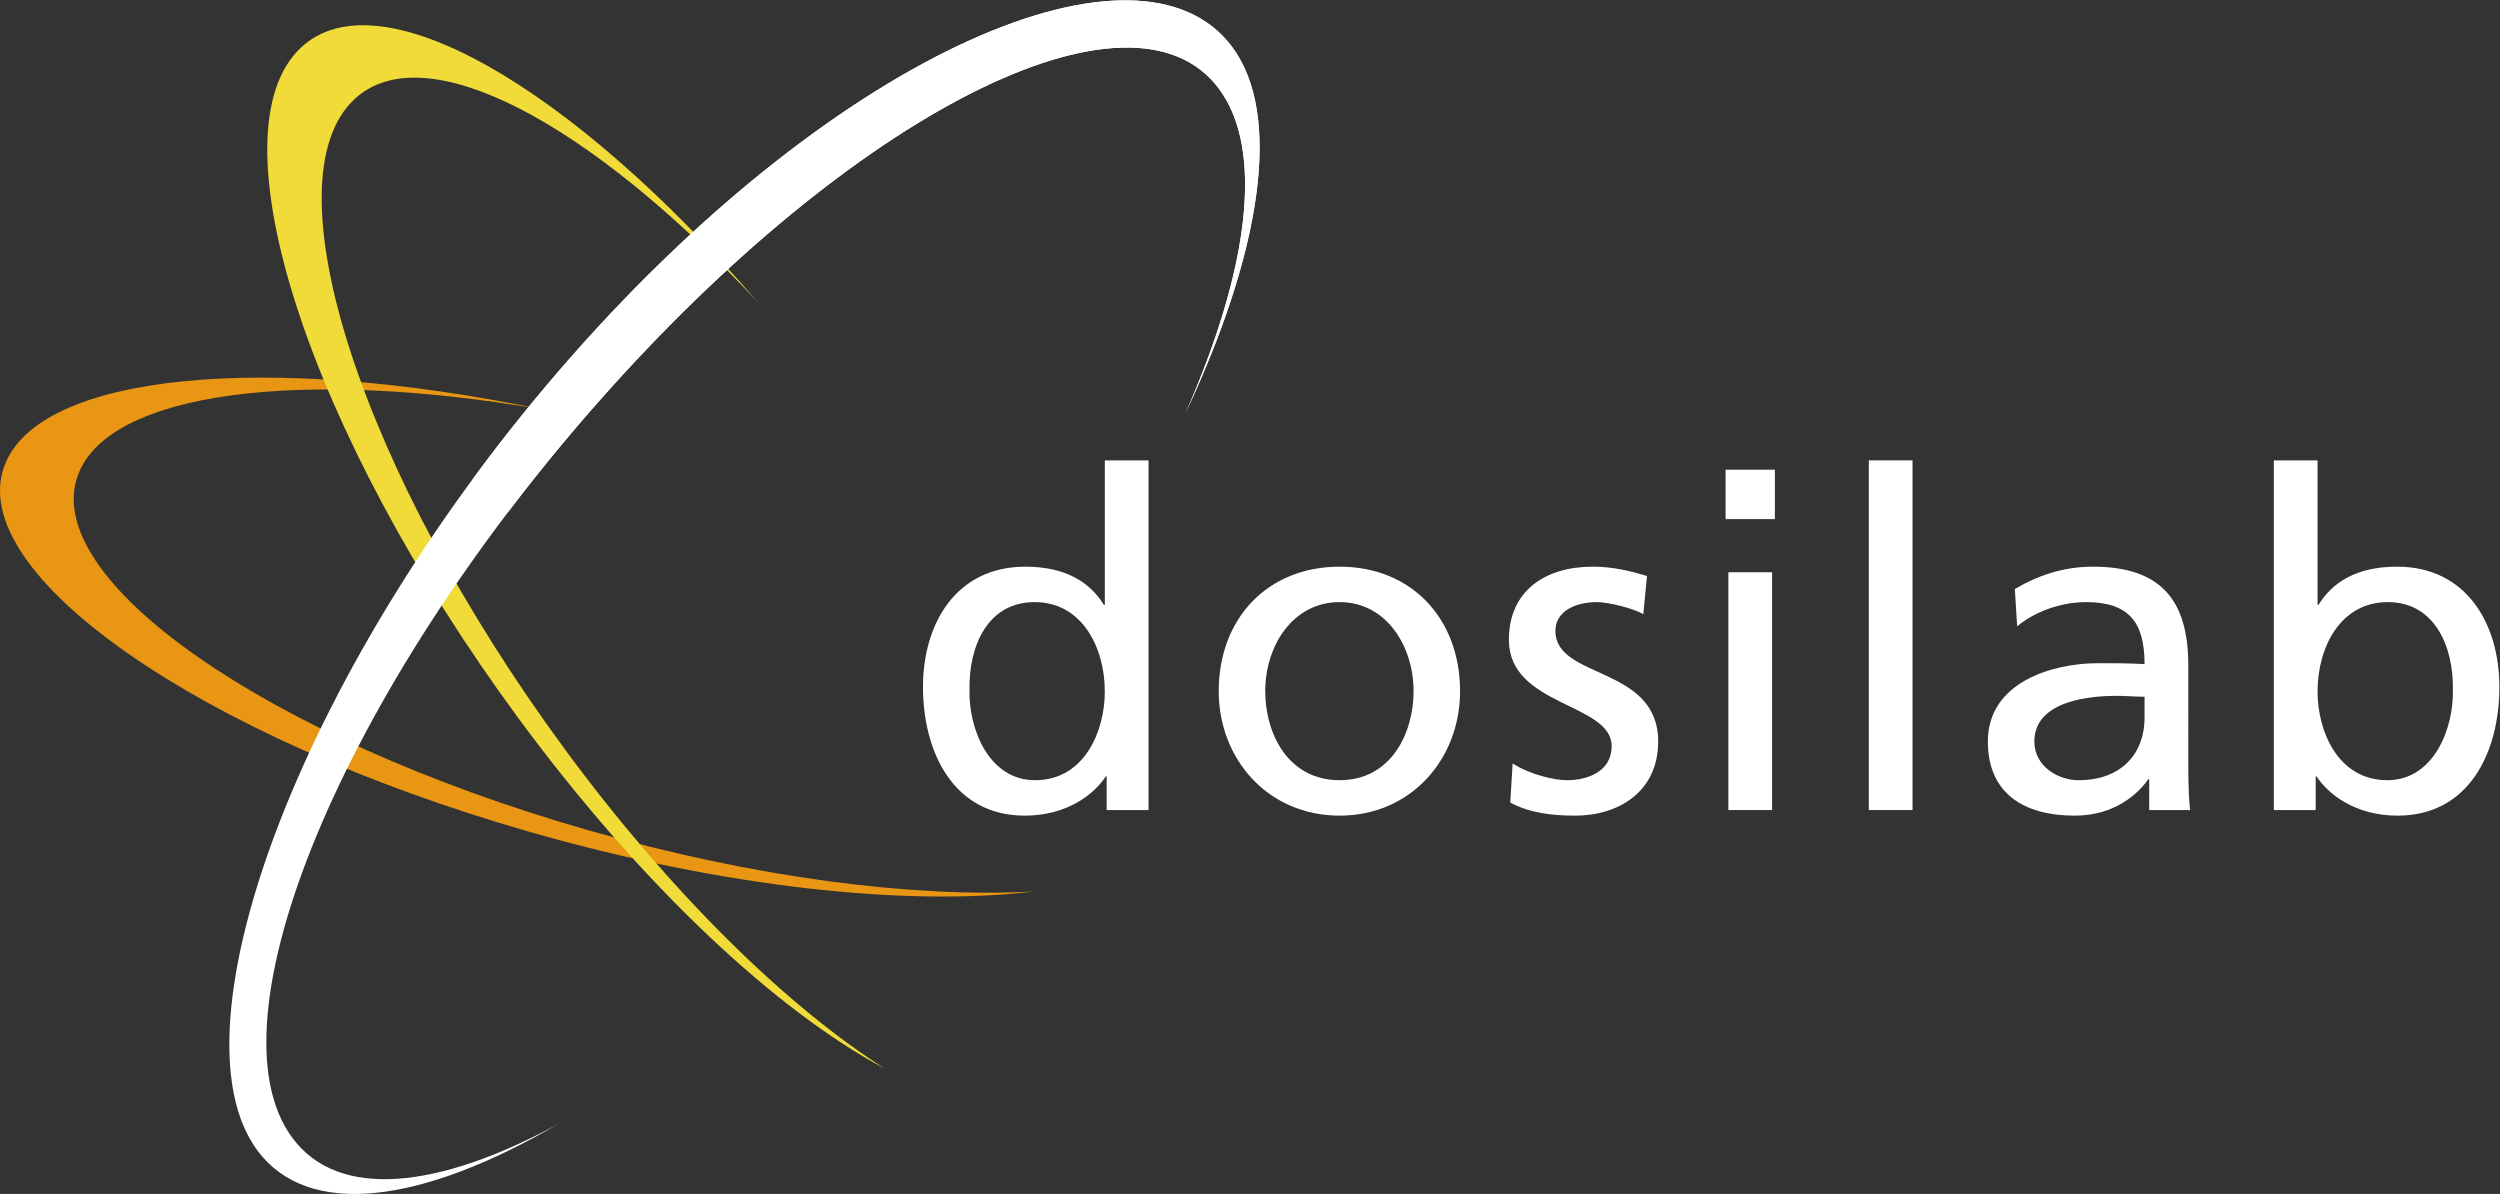 <?xml version="1.0" encoding="UTF-8" standalone="no"?>
<svg
   xmlns:dc="http://purl.org/dc/elements/1.1/"
   xmlns:cc="http://creativecommons.org/ns#"
   xmlns:rdf="http://www.w3.org/1999/02/22-rdf-syntax-ns#"
   xmlns:svg="http://www.w3.org/2000/svg"
   xmlns="http://www.w3.org/2000/svg"
   viewBox="0 0 374.747 178.973"
   height="178.973"
   width="374.747"
   xml:space="preserve"
   id="svg2"
   version="1.1"><rect x="0" y="0" width="374.747" height="178.973" fill="#333333" stroke="none"/><defs
     id="defs6" /><g
     transform="matrix(1.333,0,0,-1.333,0,178.973)"
     id="g10"><g
       transform="scale(0.1)"
       id="g12"><path
         id="path14"
         style="fill:#ffffff;fill-opacity:1;fill-rule:nonzero;stroke:none"
         d="m 1163.94,465.273 c 55.43,0 78.44,55.047 78.44,99.618 0,49.804 -25.62,100.664 -78.96,100.664 -53.34,0 -74.25,-50.332 -73.21,-99.102 -1.04,-41.933 20.92,-101.18 73.73,-101.18 z m 80.53,4.188 h -1.04 c -13.08,-19.922 -43.41,-44.031 -90.99,-44.031 -80.53,0 -114.52,71.824 -114.52,144.695 0,71.836 37.65,135.273 115.04,135.273 46.54,0 73.21,-18.347 88.38,-42.988 h 1.04 v 162.524 h 49.16 V 431.719 h -47.07 v 37.742" /><path
         id="path16"
         style="fill:#ffffff;fill-opacity:1;fill-rule:nonzero;stroke:none"
         d="m 1506.45,465.273 c 57.52,0 83.15,52.43 83.15,100.145 0,50.852 -30.86,100.137 -83.15,100.137 -52.81,0 -83.66,-49.285 -83.66,-100.137 0,-47.715 25.62,-100.145 83.66,-100.145 z m 0,240.125 c 81.06,0 135.43,-58.718 135.43,-139.98 0,-76.551 -55.43,-139.988 -135.43,-139.988 -80.53,0 -135.96,63.437 -135.96,139.988 0,81.262 54.39,139.98 135.96,139.98" /><path
         id="path18"
         style="fill:#ffffff;fill-opacity:1;fill-rule:nonzero;stroke:none"
         d="m 1700.97,484.148 c 19.35,-12.585 47.06,-18.875 61.19,-18.875 22.48,0 50.19,9.442 50.19,38.27 0,48.762 -115.57,44.57 -115.57,119.543 0,55.574 41.32,82.312 94.14,82.312 23,0 41.83,-4.722 61.18,-10.488 l -4.18,-42.988 c -10.99,6.816 -40.28,13.633 -51.78,13.633 -25.1,0 -47.05,-10.489 -47.05,-32.508 0,-54.524 115.56,-38.801 115.56,-124.262 0,-57.144 -45.5,-83.355 -93.08,-83.355 -25.1,0 -50.72,2.617 -73.21,14.675 l 2.61,44.043" /><path
         id="path20"
         style="fill:#ffffff;fill-opacity:1;fill-rule:nonzero;stroke:none"
         d="m 1943.6,699.105 h 49.15 V 431.719 h -49.15 z m 52.29,59.77 h -55.43 v 55.578 h 55.43 v -55.578" /><path
         id="path22"
         style="fill:#ffffff;fill-opacity:1;fill-rule:nonzero;stroke:none"
         d="m 2101.53,824.934 h 49.14 V 431.719 h -49.14 v 393.215" /><path
         id="path24"
         style="fill:#ffffff;fill-opacity:1;fill-rule:nonzero;stroke:none"
         d="m 2411.61,559.121 c -10.45,0 -20.92,1.043 -31.37,1.043 -26.67,0 -92.56,-4.187 -92.56,-51.379 0,-28.308 27.19,-43.512 49.68,-43.512 48.62,0 74.25,30.411 74.25,70.254 z m -145.89,121.113 c 24.58,14.676 53.86,25.164 87.85,25.164 76.34,0 107.2,-37.753 107.2,-110.625 V 484.148 c 0,-30.41 1.04,-44.57 2.09,-52.429 h -46.02 v 34.597 h -1.04 c -11.51,-16.25 -37.65,-40.886 -82.63,-40.886 -57.52,0 -97.78,25.164 -97.78,83.355 0,67.113 73.21,88.078 123.93,88.078 19.35,0 32.94,0 52.29,-1.043 0,46.141 -16.73,69.735 -65.88,69.735 -27.72,0 -57.52,-10.489 -77.4,-27.266 l -2.61,41.945" /><path
         id="path26"
         style="fill:#ffffff;fill-opacity:1;fill-rule:nonzero;stroke:none"
         d="m 2685.09,665.555 c -53.33,0 -78.95,-50.86 -78.95,-100.664 0,-44.571 23.01,-99.618 78.44,-99.618 52.81,0 74.77,59.247 73.73,101.18 1.04,48.242 -19.88,99.102 -73.22,99.102 z m -128.11,159.379 h 49.16 V 662.41 h 1.04 c 15.17,24.641 41.83,42.988 88.37,42.988 77.4,0 115.04,-63.437 115.04,-135.273 0,-73.398 -33.98,-144.695 -114.51,-144.695 -47.59,0 -77.92,24.109 -90.99,44.031 h -1.04 v -37.742 h -47.07 v 393.215" /><path
         id="path28"
         style="fill:#e89613;fill-opacity:1;fill-rule:nonzero;stroke:none"
         d="M 87.82,808.828 C 43.824,691.531 300.117,512.734 660.281,409.363 848.488,355.371 1027.76,332.77 1162.36,340.109 1019.84,322.941 813.332,344.715 595.16,407.285 223.883,513.836 -40.297,698.207 5.07,819.094 44.137,923.332 300.434,946.359 608.148,882.535 339.074,928.469 122.949,902.492 87.82,808.828" /><path
         id="path30"
         style="fill:#f1db39;fill-opacity:1;fill-rule:nonzero;stroke:none"
         d="m 398.715,1231.2 c -98.738,-91.92 7,-419.044 236.183,-730.723 C 754.73,337.559 884.469,211.262 995.129,140.809 872.895,206.051 721.031,347.234 582.199,536.016 345.945,857.332 236.91,1194.62 338.656,1289.32 c 87.762,81.66 303.391,-43.57 512.547,-285.39 -188.207,201.61 -373.68,300.58 -452.488,227.27" /><path
         id="path32"
         style="fill:#ffffff;fill-opacity:1;fill-rule:nonzero;stroke:none"
         d="M 643.781,943.145 C 341.273,600.262 186.762,186.52 289.711,48.559 347.039,-28.211 474.195,-10.852 627.855,78.75 491.961,4.859 380.594,-6.469 328.996,62.762 231.066,193.871 384.945,564.422 672.59,890.379 c 287.648,325.931 600.21,483.791 698.07,352.601 51.66,-69.17 33.22,-204.89 -37.91,-365.664 85.3,181.224 109.99,335.954 52.7,412.714 -102.98,137.97 -439.048,-4.1 -741.669,-346.885" /><path
         id="path34"
         style="fill:#ffffff;fill-opacity:1;fill-rule:nonzero;stroke:none"
         d="m 571.223,766.605 c 31.543,41.583 65.414,83.028 101.367,123.774 287.648,325.931 600.21,483.791 698.07,352.601 51.66,-69.17 33.22,-204.89 -37.91,-365.664 85.3,181.214 109.99,335.954 52.7,412.714 C 1282.47,1428 946.402,1285.93 643.781,943.145 603.727,897.746 566.277,851.098 531.672,804.031" /></g></g></svg>